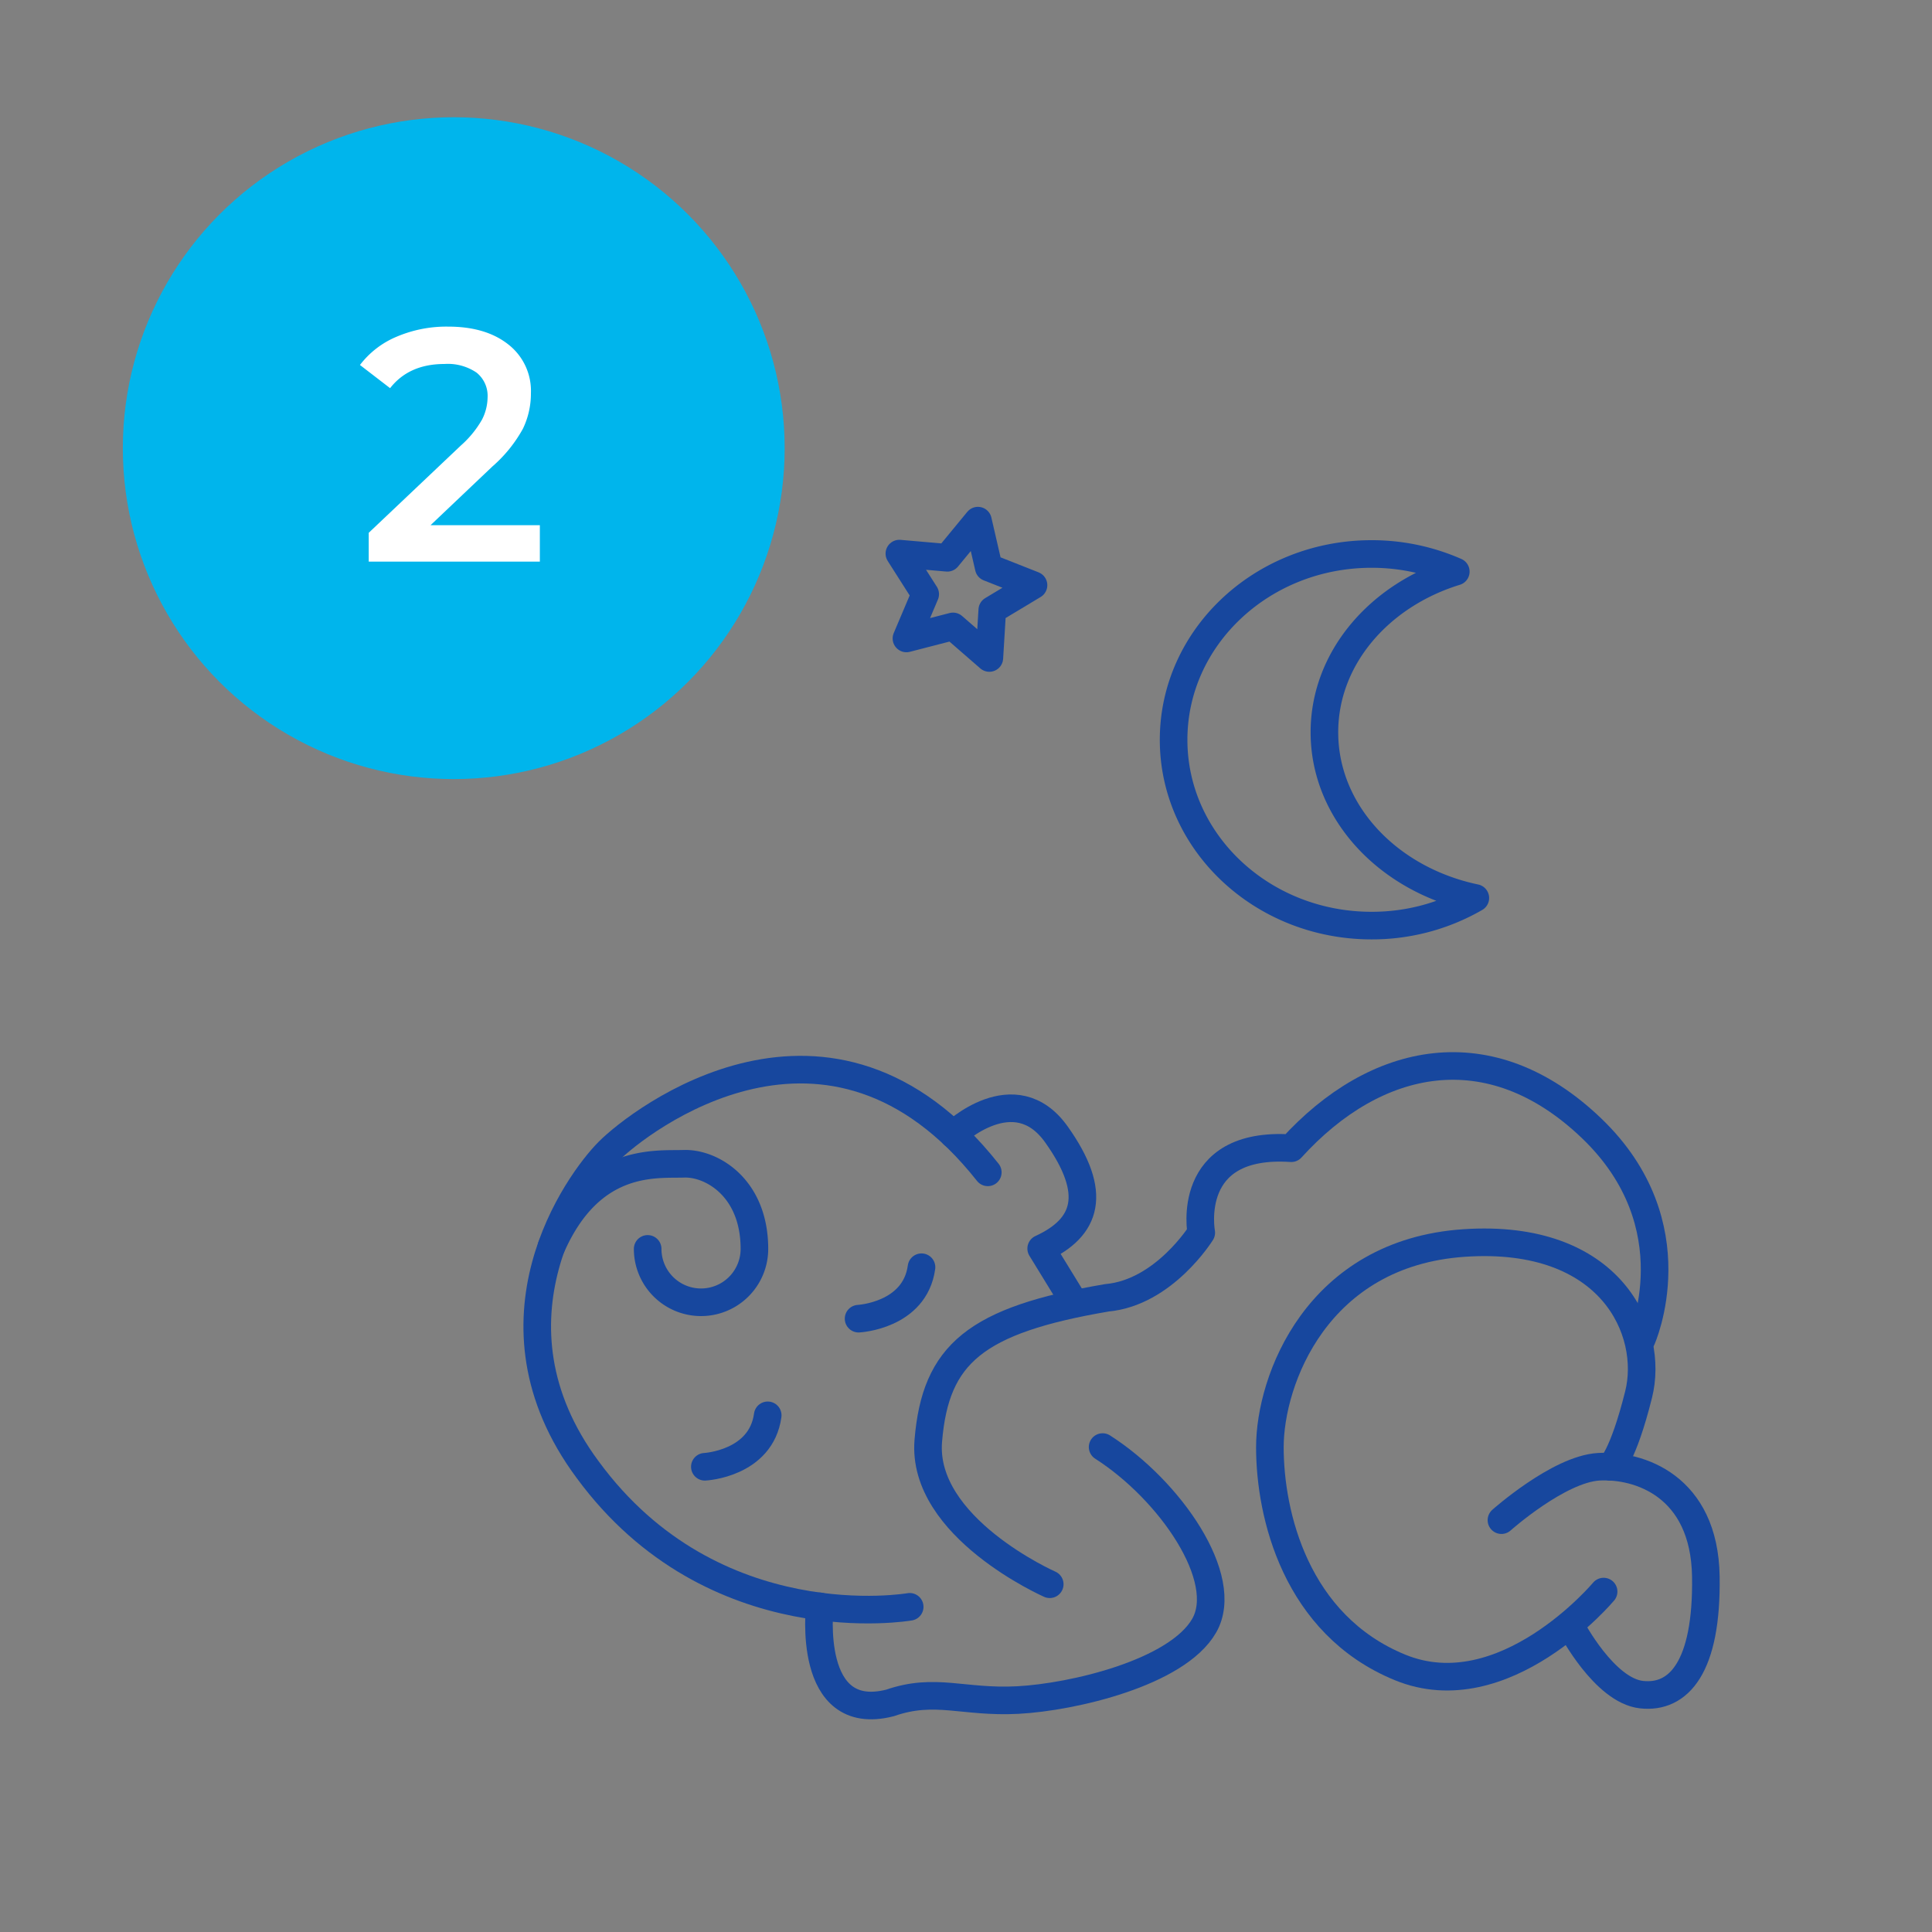 <svg id="Laag_2" data-name="Laag 2" xmlns="http://www.w3.org/2000/svg" width="350" height="350" viewBox="0 0 350 350">
  <rect x="0" y="0" width="350" height="350" fill="#808080" stroke="none"/>
  <defs>
    <style>
      .cls-1 {
        fill: none;
        stroke: #17479e;
        stroke-linecap: round;
        stroke-linejoin: round;
        stroke-width: 5px;
      }

      .cls-2 {
        fill: #00b5ec;
      }

      .cls-3 {
        fill: #fff;
      }
    </style>
  </defs>
  <g>
    <path class="cls-1" d="M239.93,132.66c0-13.42,9.93-24.84,23.8-29.11a37.78,37.78,0,0,0-15.26-3.19c-19.8,0-35.86,15.07-35.86,33.66s16.06,33.66,35.86,33.66a37.42,37.42,0,0,0,18.8-5C251.57,159.39,239.93,147.2,239.93,132.66Z"/>
    <polygon class="cls-1" points="177.16 94.32 179.12 102.81 187.23 106.01 179.76 110.5 179.23 119.2 172.65 113.48 164.21 115.66 167.61 107.64 162.93 100.29 171.62 101.05 177.16 94.32"/>
    <path class="cls-1" d="M164.8,291.09s-35.56,6.22-58.34-24.85c-20-26.93-1.73-52.13,3.79-57.66s40.05-32.45,68.7,3.8"/>
    <path class="cls-1" d="M172.69,205.51s11.1-10.66,18.69,0,5.52,16.88-2.76,20.68l5.52,9"/>
    <path class="cls-1" d="M127.69,265.72s10.18-.52,11.39-9.32"/>
    <path class="cls-1" d="M155.54,238.89s10.19-.52,11.4-9.32"/>
    <path class="cls-1" d="M117.33,226.25a9.67,9.67,0,0,0,19.34,0c0-11.11-7.77-15.59-12.78-15.42s-16.82-1.29-24,15.06"/>
    <path class="cls-1" d="M190.17,287s-23.3-10.27-22-26,8.54-21.84,32.36-25.89c10.36-.94,17.09-11.8,17.09-11.8s-3.11-16.6,16.31-15.3c15.28-16.83,36-21.23,54.38-3.63s9.09,38.25,9.09,38.25"/>
    <path class="cls-1" d="M148.51,291s-2.48,21.38,12.73,17.5c8.22-2.85,13.22,0,23.15-.52s28.83-4.92,33.75-13.46-6.22-24.6-18.39-32.37"/>
    <path class="cls-1" d="M272,275.39s10.36-9.24,17.61-9.67,19.16,3.41,19.42,19.87S304.1,307.75,297.37,307s-12.69-12.17-12.69-12.17"/>
    <path class="cls-1" d="M290.51,288.33s-18,21.49-36.9,13.73-23.56-27.71-23.56-39.88,8.54-35.21,35.21-37,34.44,16.05,31.59,27.44-5.08,13.12-5.08,13.12"/>
  </g>
  <g>
    <circle class="cls-2" cx="82.2" cy="81.19" r="59.95"/>
    <path class="cls-3" d="M97.8,95.14v6.6h-31V96.52L83.52,80.68A18.33,18.33,0,0,0,87.33,76a9,9,0,0,0,1-4,5.39,5.39,0,0,0-2-4.5,9.26,9.26,0,0,0-5.82-1.56q-6.42,0-9.84,4.38l-5.46-4.2A16.17,16.17,0,0,1,71.85,61a23,23,0,0,1,9.33-1.83q6.84,0,10.92,3.24a10.66,10.66,0,0,1,4.08,8.82,14.65,14.65,0,0,1-1.44,6.42,25.06,25.06,0,0,1-5.52,6.84L78,95.14Z"/>
  </g>
</svg>
